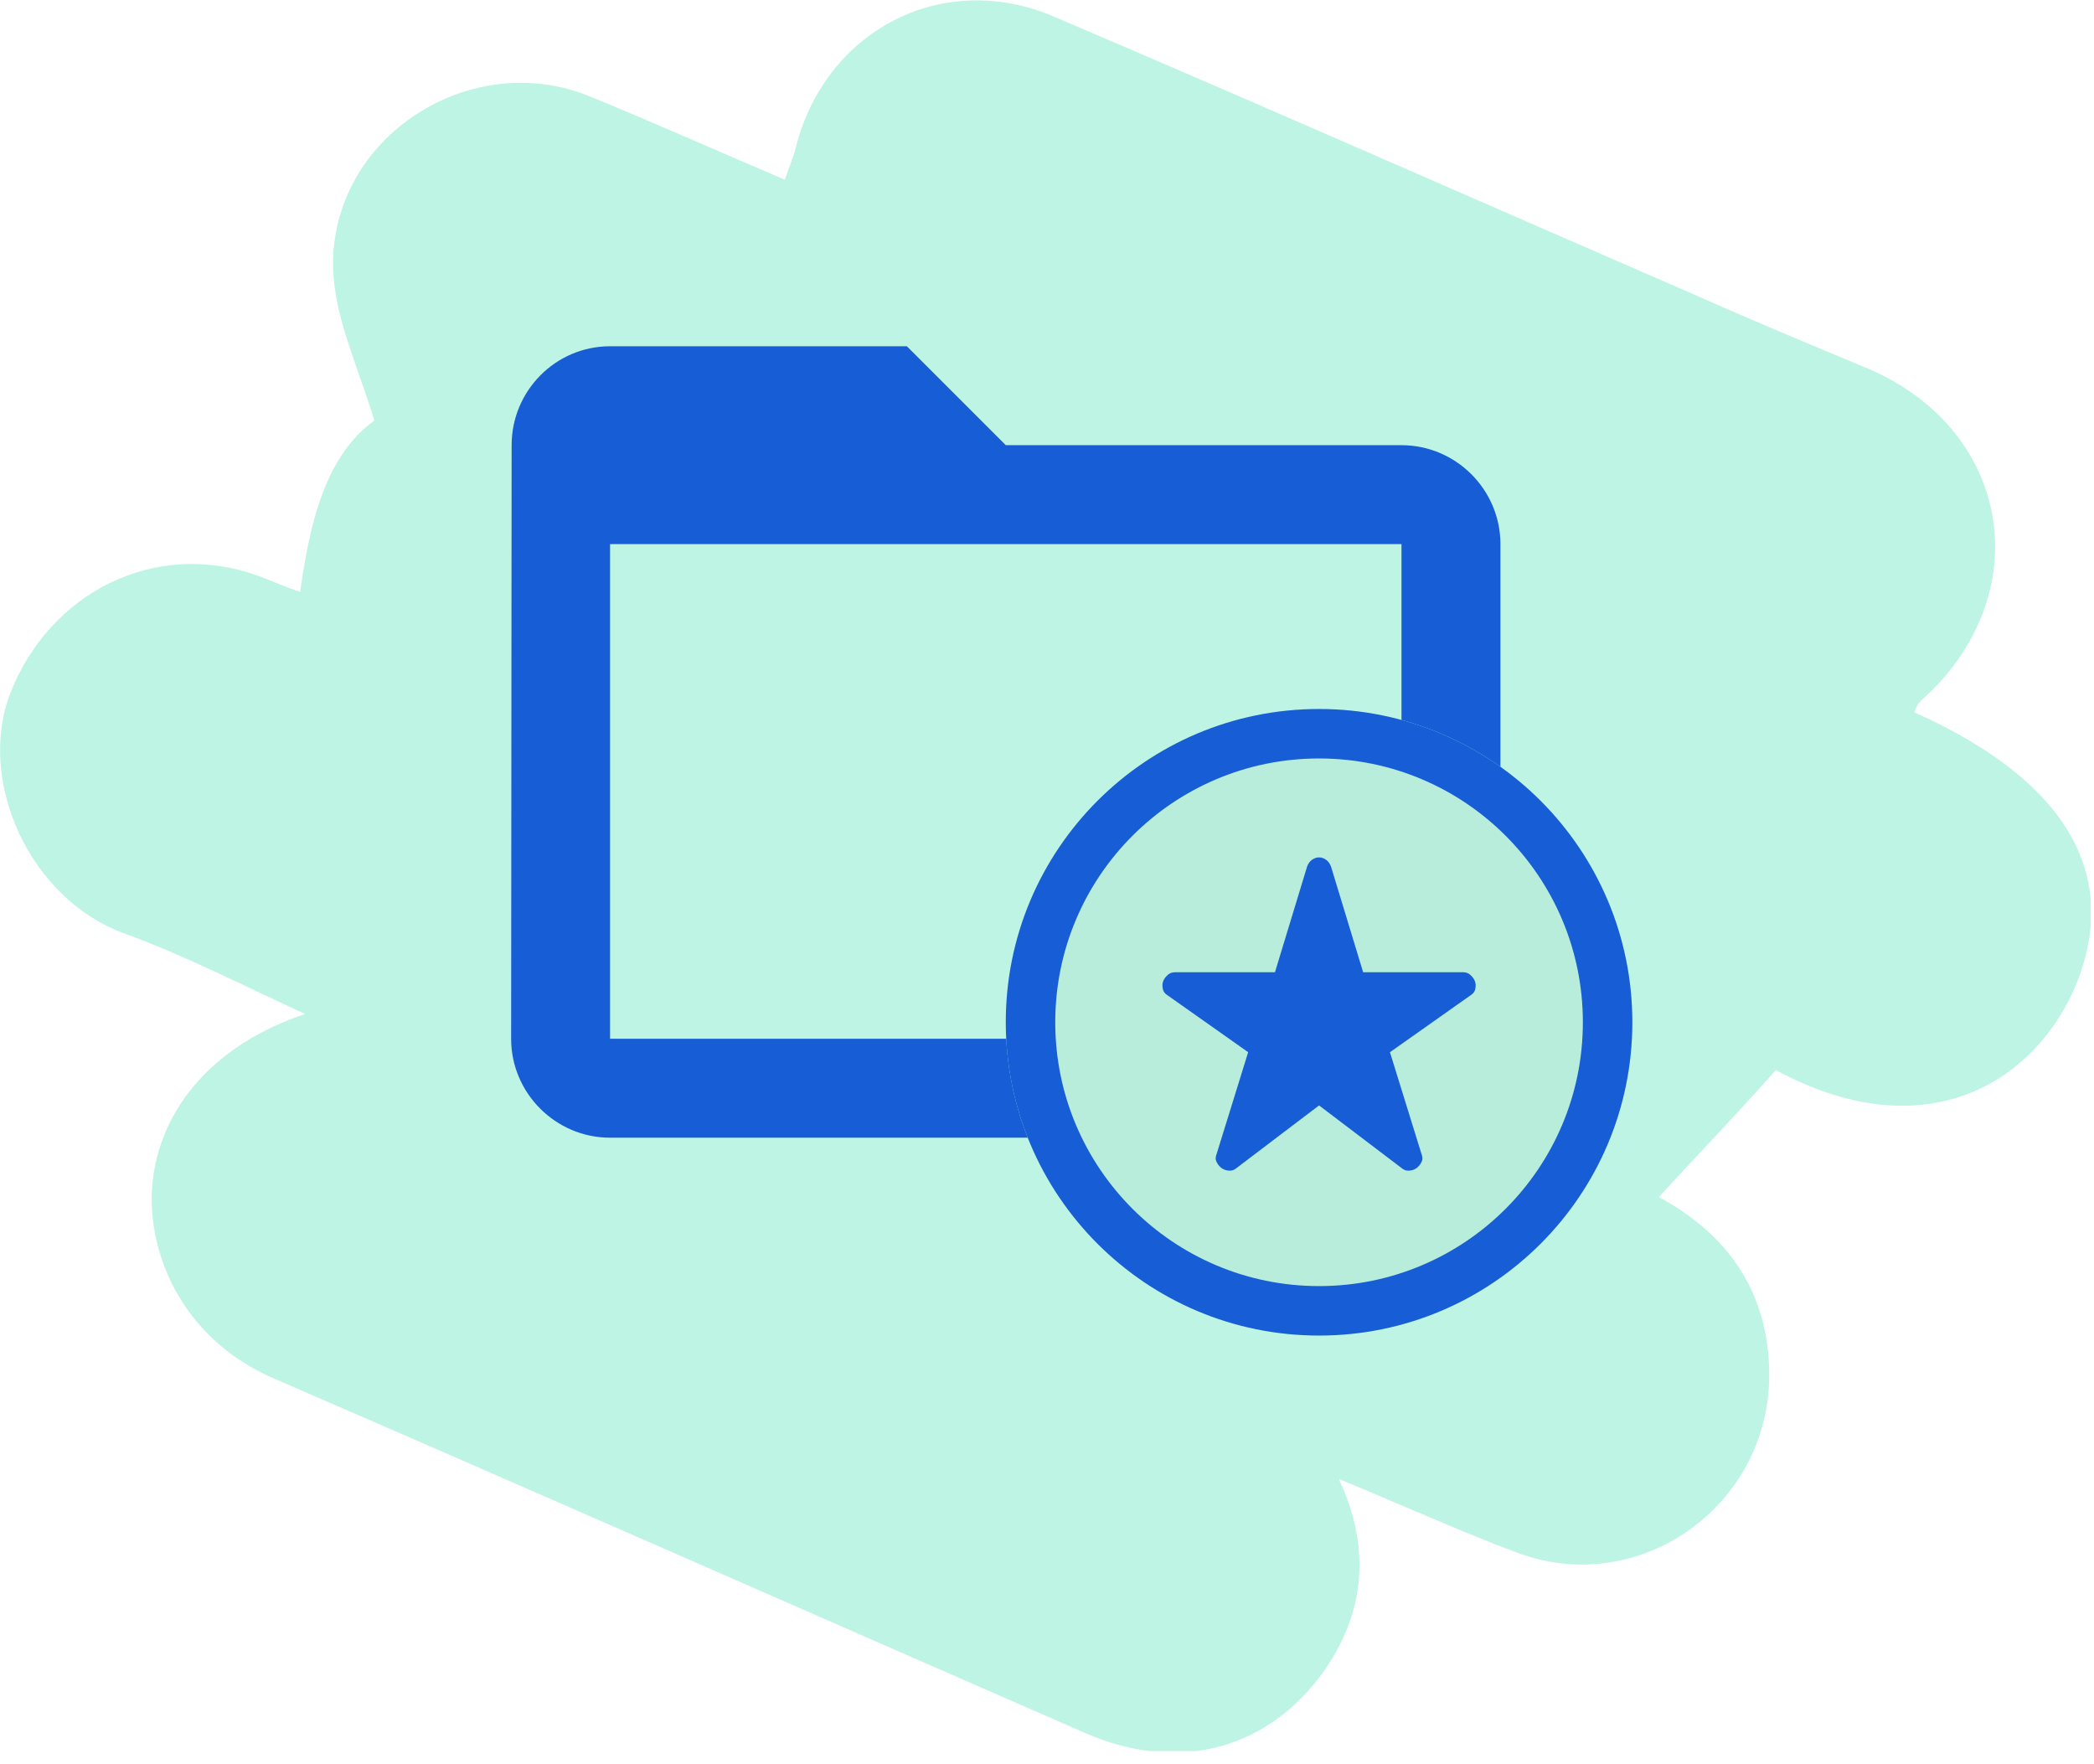 <svg width="127" height="107" viewBox="0 0 127 107" fill="none" xmlns="http://www.w3.org/2000/svg">
<g clip-path="url(#clip0_501_3078)">
<path opacity="0.3" d="M18.502 61.5C14.602 59.7 11.102 57.9 7.502 56.6C1.802 54.5 -1.398 47.4 0.602 42.1C3.002 35.9 9.402 32.7 15.602 34.9C16.402 35.2 17.302 35.6 18.202 35.9C18.802 31.7 19.702 27.7 22.702 25.5C21.702 22.2 20.302 19.3 20.202 16.3C20.002 8.3 28.602 2.8 35.902 5.9C39.802 7.5 43.602 9.2 47.602 10.9C47.802 10.3 48.002 9.8 48.202 9.2C49.902 1.9 57.102 -1.9 63.902 1C76.802 6.5 89.702 12.2 102.602 17.8C106.202 19.4 109.802 20.9 113.402 22.4C122.102 26.2 123.602 36.2 116.502 42.5C116.302 42.7 116.202 42.9 116.102 43.2C125.502 47.4 128.802 53.3 125.702 60.2C123.002 66 116.402 69.6 107.702 64.9C105.402 67.5 103.002 70 100.602 72.6C104.702 74.8 107.302 78.3 107.302 83.4C107.302 91.3 99.502 96.9 92.102 94.2C88.602 92.9 85.102 91.3 81.202 89.7C83.202 94 82.702 97.8 80.402 101.2C77.002 106.1 71.502 107.6 65.802 105.1C49.302 97.9 33.002 90.7 16.602 83.6C11.302 81.3 9.102 76.5 9.202 72.4C9.402 67.5 12.802 63.4 18.502 61.5Z" fill="#27D8A0"/>
<path d="M61 27H85C88.3 27 91 29.7 91 33V55.047H89.222H85V33H37V63H81.222V69H37C33.7 69 31 66.3 31 63L31.03 27C31.03 23.7 33.7 21 37 21H55L61 27Z" fill="#165DD6"/>
<path d="M99 62C99 72.493 90.493 81 80 81C69.507 81 61 72.493 61 62C61 51.507 69.507 43 80 43C90.493 43 99 51.507 99 62Z" fill="#B8EDDC"/>
<path fill-rule="evenodd" clip-rule="evenodd" d="M80 78C88.837 78 96 70.837 96 62C96 53.163 88.837 46 80 46C71.163 46 64 53.163 64 62C64 70.837 71.163 78 80 78ZM80 81C90.493 81 99 72.493 99 62C99 51.507 90.493 43 80 43C69.507 43 61 51.507 61 62C61 72.493 69.507 81 80 81Z" fill="#165DD6"/>
<path d="M80 67.67L75.306 71.232C75.073 71.421 74.82 71.51 74.545 71.499C74.27 71.489 74.027 71.41 73.815 71.263C73.604 71.116 73.44 70.917 73.324 70.664C73.207 70.412 73.202 70.139 73.308 69.845L75.115 64.014L70.516 60.767C70.263 60.599 70.104 60.378 70.041 60.105C69.977 59.832 69.988 59.58 70.073 59.349C70.157 59.117 70.305 58.912 70.516 58.733C70.728 58.555 70.982 58.466 71.278 58.466H76.955L78.795 52.414C78.9 52.12 79.065 51.894 79.287 51.736C79.509 51.579 79.746 51.5 80 51.5C80.254 51.5 80.491 51.579 80.713 51.736C80.935 51.894 81.1 52.12 81.205 52.414L83.045 58.466H88.722C89.018 58.466 89.272 58.555 89.484 58.733C89.695 58.912 89.843 59.117 89.927 59.349C90.012 59.58 90.023 59.832 89.959 60.105C89.896 60.378 89.737 60.599 89.484 60.767L84.885 64.014L86.692 69.845C86.798 70.139 86.793 70.412 86.677 70.664C86.56 70.917 86.396 71.116 86.185 71.263C85.973 71.41 85.73 71.489 85.455 71.499C85.18 71.51 84.927 71.421 84.694 71.232L80 67.67Z" fill="#165DD6"/>
<path d="M80 67.67L75.306 71.232C75.073 71.421 74.82 71.51 74.545 71.499C74.27 71.489 74.027 71.41 73.815 71.263C73.604 71.116 73.44 70.917 73.324 70.664C73.207 70.412 73.202 70.139 73.308 69.845L75.115 64.014L70.516 60.767C70.263 60.599 70.104 60.378 70.041 60.105C69.977 59.832 69.988 59.58 70.073 59.349C70.157 59.117 70.305 58.912 70.516 58.733C70.728 58.555 70.982 58.466 71.278 58.466H76.955L78.795 52.414C78.9 52.12 79.065 51.894 79.287 51.736C79.509 51.579 79.746 51.5 80 51.5C80.254 51.5 80.491 51.579 80.713 51.736C80.935 51.894 81.1 52.12 81.205 52.414L83.045 58.466H88.722C89.018 58.466 89.272 58.555 89.484 58.733C89.695 58.912 89.843 59.117 89.927 59.349C90.012 59.58 90.023 59.832 89.959 60.105C89.896 60.378 89.737 60.599 89.484 60.767L84.885 64.014L86.692 69.845C86.798 70.139 86.793 70.412 86.677 70.664C86.56 70.917 86.396 71.116 86.185 71.263C85.973 71.41 85.73 71.489 85.455 71.499C85.18 71.51 84.927 71.421 84.694 71.232L80 67.67Z" stroke="#B8EDDC"/>
</g>
<defs>
<clipPath id="clip0_501_3078">
<rect width="126.8" height="106.2" fill="white"/>
</clipPath>
</defs>
</svg>
